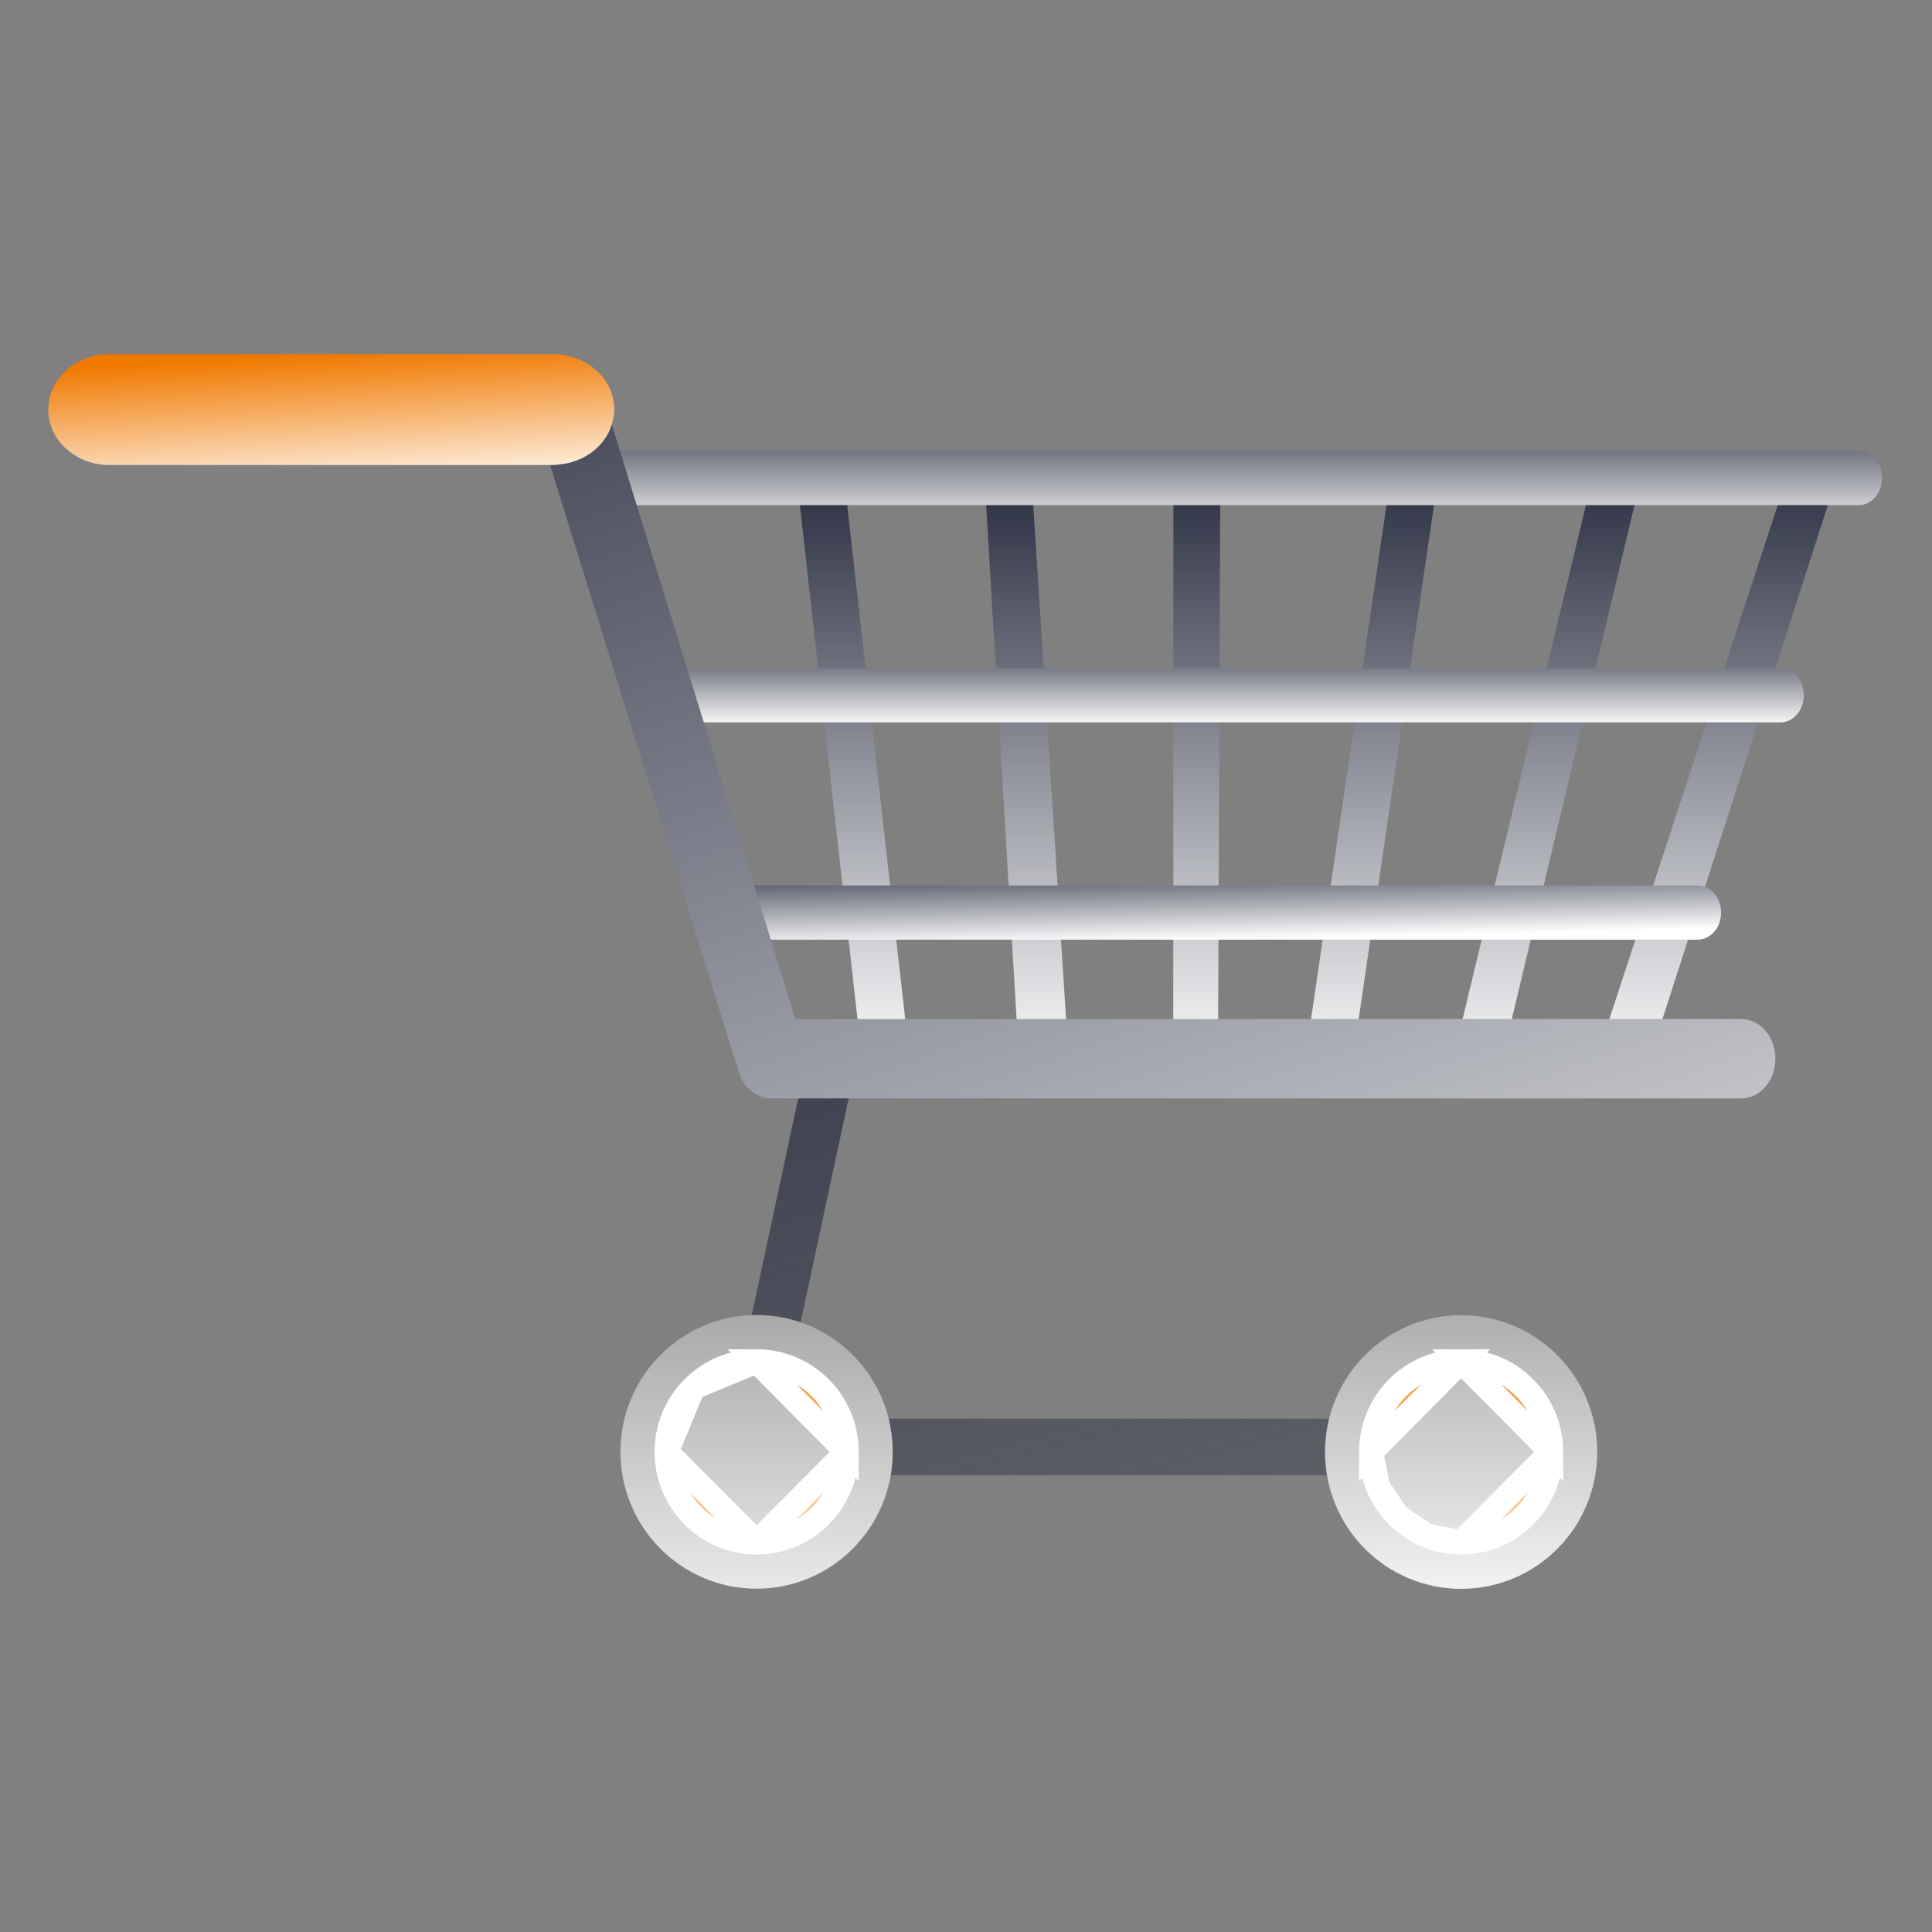 <svg width="120" height="120" viewBox="0 0 120 120" fill="none" xmlns="http://www.w3.org/2000/svg">
<rect x="0" y="0" width="120" height="120" fill="#808080" stroke="none"/>
<path d="M52.495 30.258L49.605 30.69L53.54 65.796L56.592 66.545L52.495 30.258Z" fill="url(#paint0_linear_4682_10701)"/>
<path d="M64.121 30.508L61.214 30.74L63.353 66.861L66.404 66.222L64.121 30.508Z" fill="url(#paint1_linear_4682_10701)"/>
<path d="M72.881 29.992L72.873 66.962L75.647 66.853L75.794 29.992H72.881Z" fill="url(#paint2_linear_4682_10701)"/>
<path d="M86.338 29.875L80.831 67.391L83.976 66.109L89.207 30.433L86.338 29.875Z" fill="url(#paint3_linear_4682_10701)"/>
<path d="M98.865 29.867L89.81 67.615L93.047 66.867L101.668 30.768L98.865 29.867Z" fill="url(#paint4_linear_4682_10701)"/>
<path d="M111.112 29.25L99.144 65.788L102.01 67.178L113.835 30.431L111.112 29.25Z" fill="url(#paint5_linear_4682_10701)"/>
<path d="M115.443 28.008H38.371C37.568 28.008 36.915 28.758 36.915 29.69C36.915 30.622 37.569 31.376 38.371 31.376H115.441C116.245 31.376 116.896 30.623 116.896 29.693C116.896 28.763 116.246 28.008 115.443 28.008Z" fill="url(#paint6_linear_4682_10701)"/>
<path d="M110.584 41.5H42.152C41.348 41.5 40.697 42.253 40.697 43.185C40.697 44.117 41.348 44.867 42.152 44.867H110.584C111.391 44.867 112.04 44.114 112.04 43.185C112.04 42.256 111.391 41.5 110.584 41.5Z" fill="url(#paint7_linear_4682_10701)"/>
<path d="M105.445 55H45.116C44.311 55 43.66 55.753 43.66 56.682C43.66 57.611 44.311 58.365 45.116 58.365H105.445C106.25 58.365 106.901 57.614 106.901 56.682C106.901 55.75 106.25 55 105.445 55Z" fill="url(#paint8_linear_4682_10701)"/>
<path d="M91.624 91.632H44.56L50.178 65.422L53.129 66.267L48.445 88.117H91.624V91.632Z" fill="url(#paint9_linear_4682_10701)"/>
<path d="M108.14 63.295H49.401L37.562 24.945C37.391 26.998 35.556 27.42 33.791 27.667L45.889 66.59C46.192 67.57 46.995 68.225 47.898 68.225H108.14C109.319 68.225 110.273 67.129 110.273 65.76C110.273 64.391 109.319 63.295 108.14 63.295Z" fill="url(#paint10_linear_4682_10701)"/>
<path d="M47.318 98.67C51.984 98.49 55.622 94.541 55.443 89.85C55.264 85.158 51.335 81.501 46.669 81.681C42.002 81.862 38.365 85.811 38.544 90.502C38.724 95.193 42.652 98.85 47.318 98.67Z" fill="url(#paint11_linear_4682_10701)"/>
<path d="M52.588 90.18V90.18C52.588 88.687 51.998 87.256 50.95 86.201C49.901 85.147 48.48 84.555 46.998 84.555L52.588 90.18ZM52.588 90.18C52.589 90.919 52.444 91.651 52.163 92.334C51.882 93.017 51.469 93.637 50.95 94.159C50.431 94.681 49.815 95.095 49.137 95.377C48.459 95.659 47.732 95.804 46.998 95.804L46.998 95.804M52.588 90.18L46.998 95.804M46.998 95.804C46.264 95.804 45.538 95.659 44.859 95.377C44.181 95.095 43.565 94.681 43.045 94.159C42.526 93.637 42.114 93.017 41.833 92.334C41.551 91.651 41.407 90.919 41.407 90.18V90.18M46.998 95.804L41.407 90.18M41.407 90.18C41.407 88.687 41.997 87.256 43.046 86.201M41.407 90.18L43.046 86.201M43.046 86.201C44.095 85.146 45.517 84.555 46.998 84.555L43.046 86.201Z" fill="url(#paint12_linear_4682_10701)" stroke="white" stroke-width="1.5"/>
<path d="M99.21 90.188C99.209 92.442 98.318 94.604 96.733 96.198C95.147 97.792 92.996 98.687 90.754 98.687C89.644 98.688 88.544 98.468 87.518 98.041C86.492 97.614 85.56 96.988 84.774 96.199C83.989 95.41 83.366 94.473 82.941 93.441C82.516 92.41 82.297 91.304 82.297 90.188C82.297 87.934 83.188 85.772 84.773 84.178C86.359 82.584 88.509 81.688 90.751 81.688C91.862 81.687 92.962 81.907 93.988 82.334C95.014 82.761 95.947 83.387 96.732 84.176C97.517 84.966 98.141 85.903 98.566 86.934C98.991 87.966 99.21 89.072 99.21 90.188Z" fill="url(#paint13_linear_4682_10701)"/>
<path d="M96.344 90.18V90.18C96.344 89.441 96.199 88.709 95.917 88.026C95.636 87.343 95.224 86.723 94.704 86.201C94.185 85.679 93.569 85.265 92.891 84.982C92.212 84.7 91.486 84.555 90.752 84.555L96.344 90.18ZM96.344 90.18C96.344 90.919 96.199 91.651 95.918 92.334C95.636 93.017 95.224 93.637 94.705 94.159C94.185 94.681 93.569 95.095 92.891 95.377C92.213 95.659 91.486 95.804 90.752 95.804H90.752M96.344 90.18L90.752 95.804M90.752 95.804C90.018 95.804 89.291 95.659 88.614 95.377M90.752 95.804L88.614 95.377M88.614 95.377C87.935 95.095 87.319 94.681 86.8 94.159M88.614 95.377L86.8 94.159M86.8 94.159C86.28 93.637 85.868 93.017 85.587 92.334M86.8 94.159L85.587 92.334M85.587 92.334C85.305 91.651 85.16 90.919 85.16 90.18L85.587 92.334ZM85.16 90.18C85.161 88.687 85.751 87.256 86.8 86.201C87.849 85.147 89.27 84.555 90.752 84.555L85.16 90.18Z" fill="url(#paint14_linear_4682_10701)" stroke="white" stroke-width="1.5"/>
<path d="M37.026 22.993C36.285 22.345 35.335 21.992 34.353 22H6.807C4.704 22 3 23.54 3 25.445C3 27.351 4.704 28.883 6.807 28.883H34.353C34.506 28.878 34.659 28.864 34.811 28.841C36.576 28.648 37.954 27.375 38.124 25.773C38.142 25.664 38.154 25.555 38.16 25.445C38.156 24.979 38.053 24.519 37.858 24.096C37.662 23.672 37.378 23.297 37.026 22.993Z" fill="url(#paint15_linear_4682_10701)"/>
<defs>
<linearGradient id="paint0_linear_4682_10701" x1="53.099" y1="30.258" x2="53.099" y2="66.545" gradientUnits="userSpaceOnUse">
<stop stop-color="#2C3144"/>
<stop offset="1" stop-color="white"/>
</linearGradient>
<linearGradient id="paint1_linear_4682_10701" x1="63.809" y1="30.508" x2="63.809" y2="66.861" gradientUnits="userSpaceOnUse">
<stop stop-color="#2C3144"/>
<stop offset="1" stop-color="white"/>
</linearGradient>
<linearGradient id="paint2_linear_4682_10701" x1="74.333" y1="29.992" x2="74.333" y2="66.962" gradientUnits="userSpaceOnUse">
<stop stop-color="#2C3144"/>
<stop offset="1" stop-color="white"/>
</linearGradient>
<linearGradient id="paint3_linear_4682_10701" x1="85.019" y1="29.875" x2="85.019" y2="67.391" gradientUnits="userSpaceOnUse">
<stop stop-color="#2C3144"/>
<stop offset="1" stop-color="white"/>
</linearGradient>
<linearGradient id="paint4_linear_4682_10701" x1="95.739" y1="29.867" x2="95.739" y2="67.615" gradientUnits="userSpaceOnUse">
<stop stop-color="#2C3144"/>
<stop offset="1" stop-color="white"/>
</linearGradient>
<linearGradient id="paint5_linear_4682_10701" x1="106.489" y1="29.25" x2="106.489" y2="67.178" gradientUnits="userSpaceOnUse">
<stop stop-color="#2C3144"/>
<stop offset="1" stop-color="white"/>
</linearGradient>
<linearGradient id="paint6_linear_4682_10701" x1="76.86" y1="25.389" x2="76.86" y2="33.283" gradientUnits="userSpaceOnUse">
<stop stop-color="#2C3144"/>
<stop offset="1" stop-color="white"/>
</linearGradient>
<linearGradient id="paint7_linear_4682_10701" x1="76.299" y1="39.478" x2="76.299" y2="45.117" gradientUnits="userSpaceOnUse">
<stop stop-color="#2C3144"/>
<stop offset="1" stop-color="white"/>
</linearGradient>
<linearGradient id="paint8_linear_4682_10701" x1="75.165" y1="53.011" x2="75.28" y2="58.365" gradientUnits="userSpaceOnUse">
<stop stop-color="#2C3144"/>
<stop offset="1" stop-color="white"/>
</linearGradient>
<linearGradient id="paint9_linear_4682_10701" x1="96.592" y1="33.282" x2="120.274" y2="121.243" gradientUnits="userSpaceOnUse">
<stop stop-color="#2C3144"/>
<stop offset="1" stop-color="#2C3144" stop-opacity="0"/>
</linearGradient>
<linearGradient id="paint10_linear_4682_10701" x1="84.194" y1="-6.756" x2="120.28" y2="99.248" gradientUnits="userSpaceOnUse">
<stop stop-color="#2C3144"/>
<stop offset="1" stop-color="white"/>
</linearGradient>
<linearGradient id="paint11_linear_4682_10701" x1="46.977" y1="76.691" x2="46.989" y2="104.883" gradientUnits="userSpaceOnUse">
<stop stop-color="#979797"/>
<stop offset="1" stop-color="white"/>
</linearGradient>
<linearGradient id="paint12_linear_4682_10701" x1="46.998" y1="83.805" x2="46.982" y2="103.755" gradientUnits="userSpaceOnUse">
<stop stop-color="#F39225"/>
<stop offset="1" stop-color="white"/>
</linearGradient>
<linearGradient id="paint13_linear_4682_10701" x1="90.957" y1="75.571" x2="90.957" y2="102.072" gradientUnits="userSpaceOnUse">
<stop stop-color="#979797"/>
<stop offset="1" stop-color="white"/>
</linearGradient>
<linearGradient id="paint14_linear_4682_10701" x1="90.752" y1="83.805" x2="90.956" y2="104.319" gradientUnits="userSpaceOnUse">
<stop stop-color="#F39225"/>
<stop offset="1" stop-color="white"/>
</linearGradient>
<linearGradient id="paint15_linear_4682_10701" x1="20.58" y1="22" x2="21.043" y2="31.022" gradientUnits="userSpaceOnUse">
<stop stop-color="#F17900"/>
<stop offset="1" stop-color="white"/>
</linearGradient>
</defs>
</svg>
